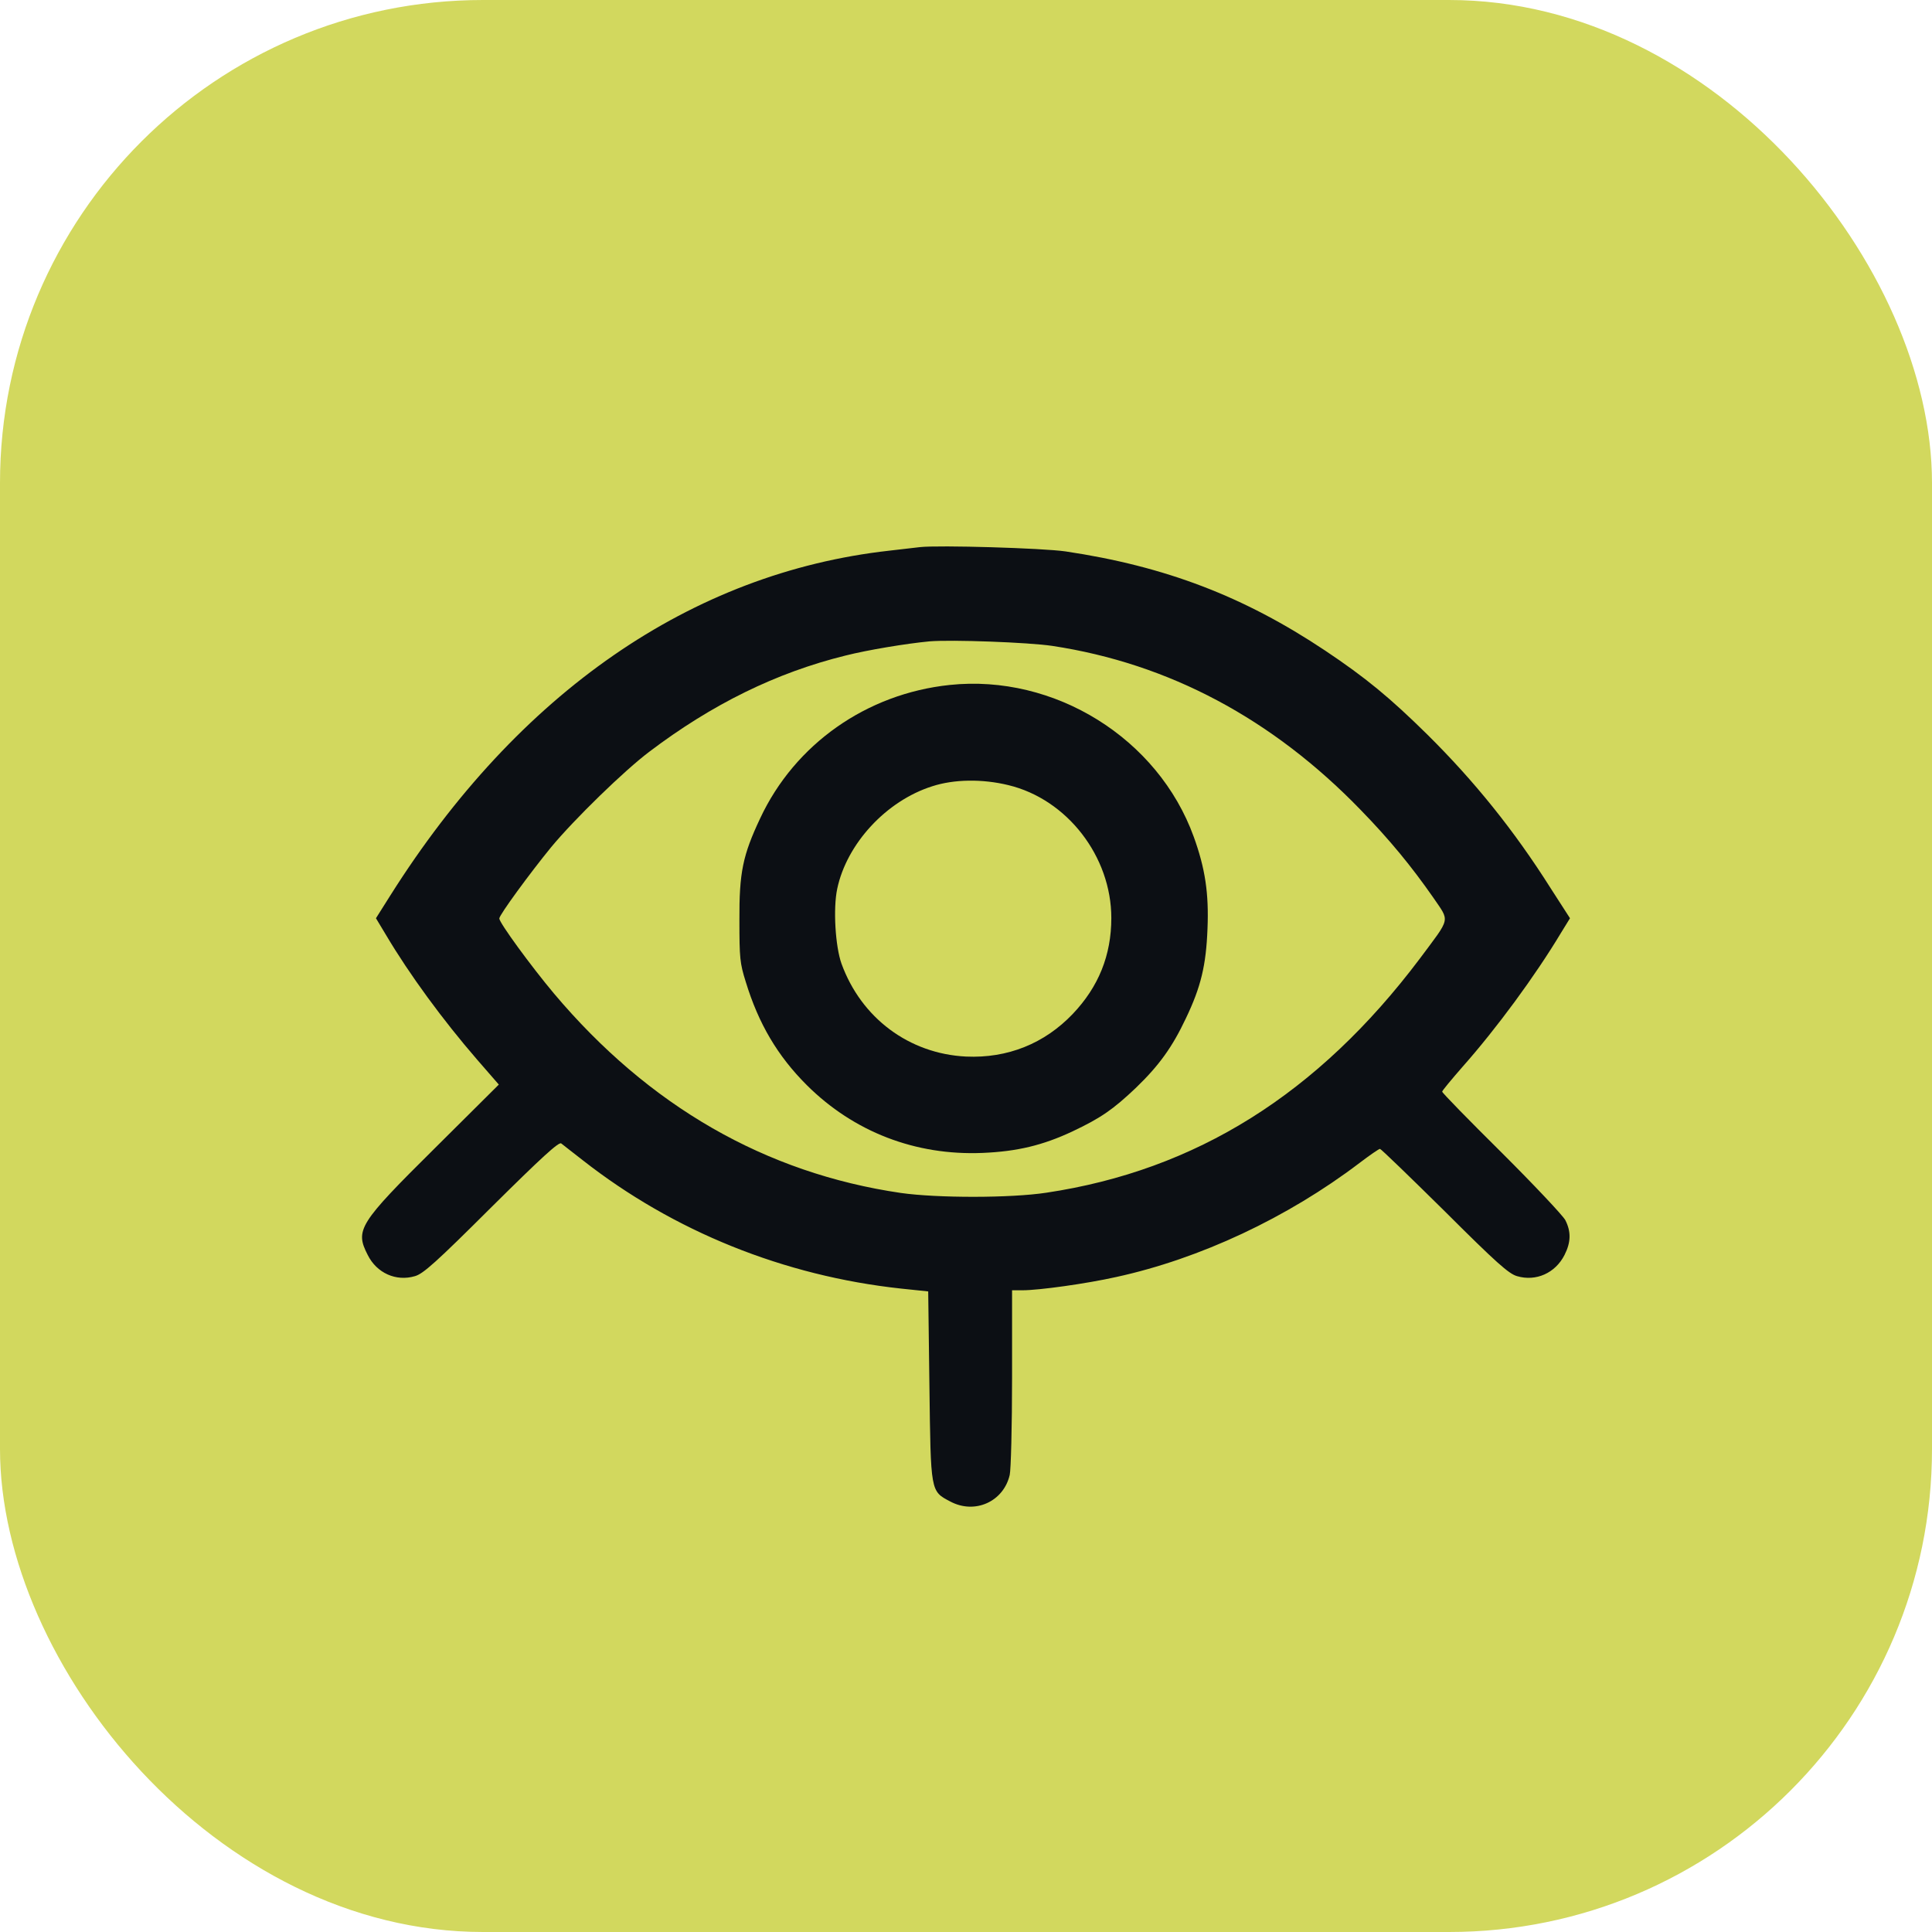 <?xml version="1.0" encoding="UTF-8"?> <svg xmlns="http://www.w3.org/2000/svg" width="32" height="32" viewBox="0 0 32 32" fill="none"><rect width="32" height="32" rx="8" fill="#D2D85E"></rect><g clip-path="url(#clip0_342_2)"><path d="M15.237 9.062C15.163 9.07 14.932 9.098 14.728 9.121C11.452 9.488 8.587 11.47 6.466 14.83L6.227 15.209L6.396 15.49C6.783 16.142 7.335 16.895 7.902 17.55L8.262 17.964L7.206 19.014C5.938 20.27 5.879 20.372 6.09 20.785C6.239 21.086 6.56 21.23 6.873 21.137C7.01 21.098 7.221 20.91 8.141 19.993C8.975 19.166 9.257 18.908 9.296 18.939C9.323 18.959 9.484 19.088 9.652 19.217C11.155 20.395 12.983 21.133 14.924 21.343L15.374 21.39L15.394 22.951C15.417 24.723 15.409 24.696 15.742 24.871C16.149 25.086 16.622 24.871 16.724 24.43C16.744 24.348 16.763 23.622 16.763 22.822V21.371H16.936C17.21 21.371 17.992 21.262 18.485 21.152C19.879 20.848 21.323 20.169 22.517 19.263C22.685 19.135 22.838 19.029 22.857 19.029C22.873 19.029 23.354 19.494 23.926 20.059C24.787 20.918 24.99 21.098 25.127 21.137C25.441 21.23 25.762 21.086 25.914 20.785C26.02 20.575 26.024 20.399 25.926 20.208C25.883 20.13 25.409 19.626 24.869 19.088C24.329 18.553 23.887 18.101 23.887 18.081C23.887 18.065 24.039 17.882 24.223 17.671C24.787 17.035 25.429 16.161 25.855 15.451L26.004 15.209L25.687 14.717C25.073 13.745 24.415 12.934 23.648 12.173C23.018 11.552 22.619 11.224 21.949 10.776C20.603 9.878 19.3 9.379 17.648 9.133C17.272 9.078 15.55 9.027 15.237 9.062ZM17.429 10.698C19.358 10.99 21.073 11.903 22.536 13.414C23.018 13.909 23.382 14.354 23.738 14.865C24.016 15.275 24.035 15.181 23.515 15.88C21.828 18.12 19.808 19.384 17.331 19.755C16.74 19.845 15.527 19.845 14.92 19.759C12.681 19.431 10.748 18.323 9.174 16.454C8.791 15.997 8.27 15.283 8.27 15.213C8.27 15.154 8.779 14.46 9.127 14.034C9.515 13.566 10.341 12.762 10.756 12.45C11.793 11.665 12.853 11.142 14.004 10.858C14.376 10.764 15.014 10.659 15.394 10.623C15.758 10.592 17.034 10.639 17.429 10.698Z" fill="#0C0F14"></path><path d="M15.73 11.345C14.352 11.49 13.166 12.325 12.591 13.554C12.302 14.167 12.243 14.452 12.247 15.244C12.247 15.868 12.255 15.954 12.352 16.262C12.564 16.957 12.881 17.492 13.362 17.972C14.141 18.748 15.163 19.142 16.274 19.096C16.846 19.072 17.272 18.971 17.769 18.737C18.231 18.518 18.435 18.378 18.814 18.018C19.198 17.648 19.417 17.343 19.64 16.871C19.891 16.348 19.977 15.989 20 15.38C20.024 14.795 19.961 14.382 19.773 13.862C19.182 12.227 17.464 11.162 15.73 11.345ZM16.701 13.004C17.675 13.238 18.407 14.186 18.407 15.205C18.407 15.822 18.196 16.344 17.769 16.793C17.3 17.285 16.689 17.531 16 17.5C15.057 17.453 14.266 16.863 13.938 15.962C13.836 15.677 13.797 15.049 13.867 14.721C14.024 13.976 14.677 13.265 15.441 13.023C15.801 12.906 16.27 12.899 16.701 13.004Z" fill="#0C0F14"></path></g><defs><clipPath id="clip0_342_2"><rect width="20" height="16" fill="white" transform="translate(6 9)"></rect></clipPath></defs></svg> 
